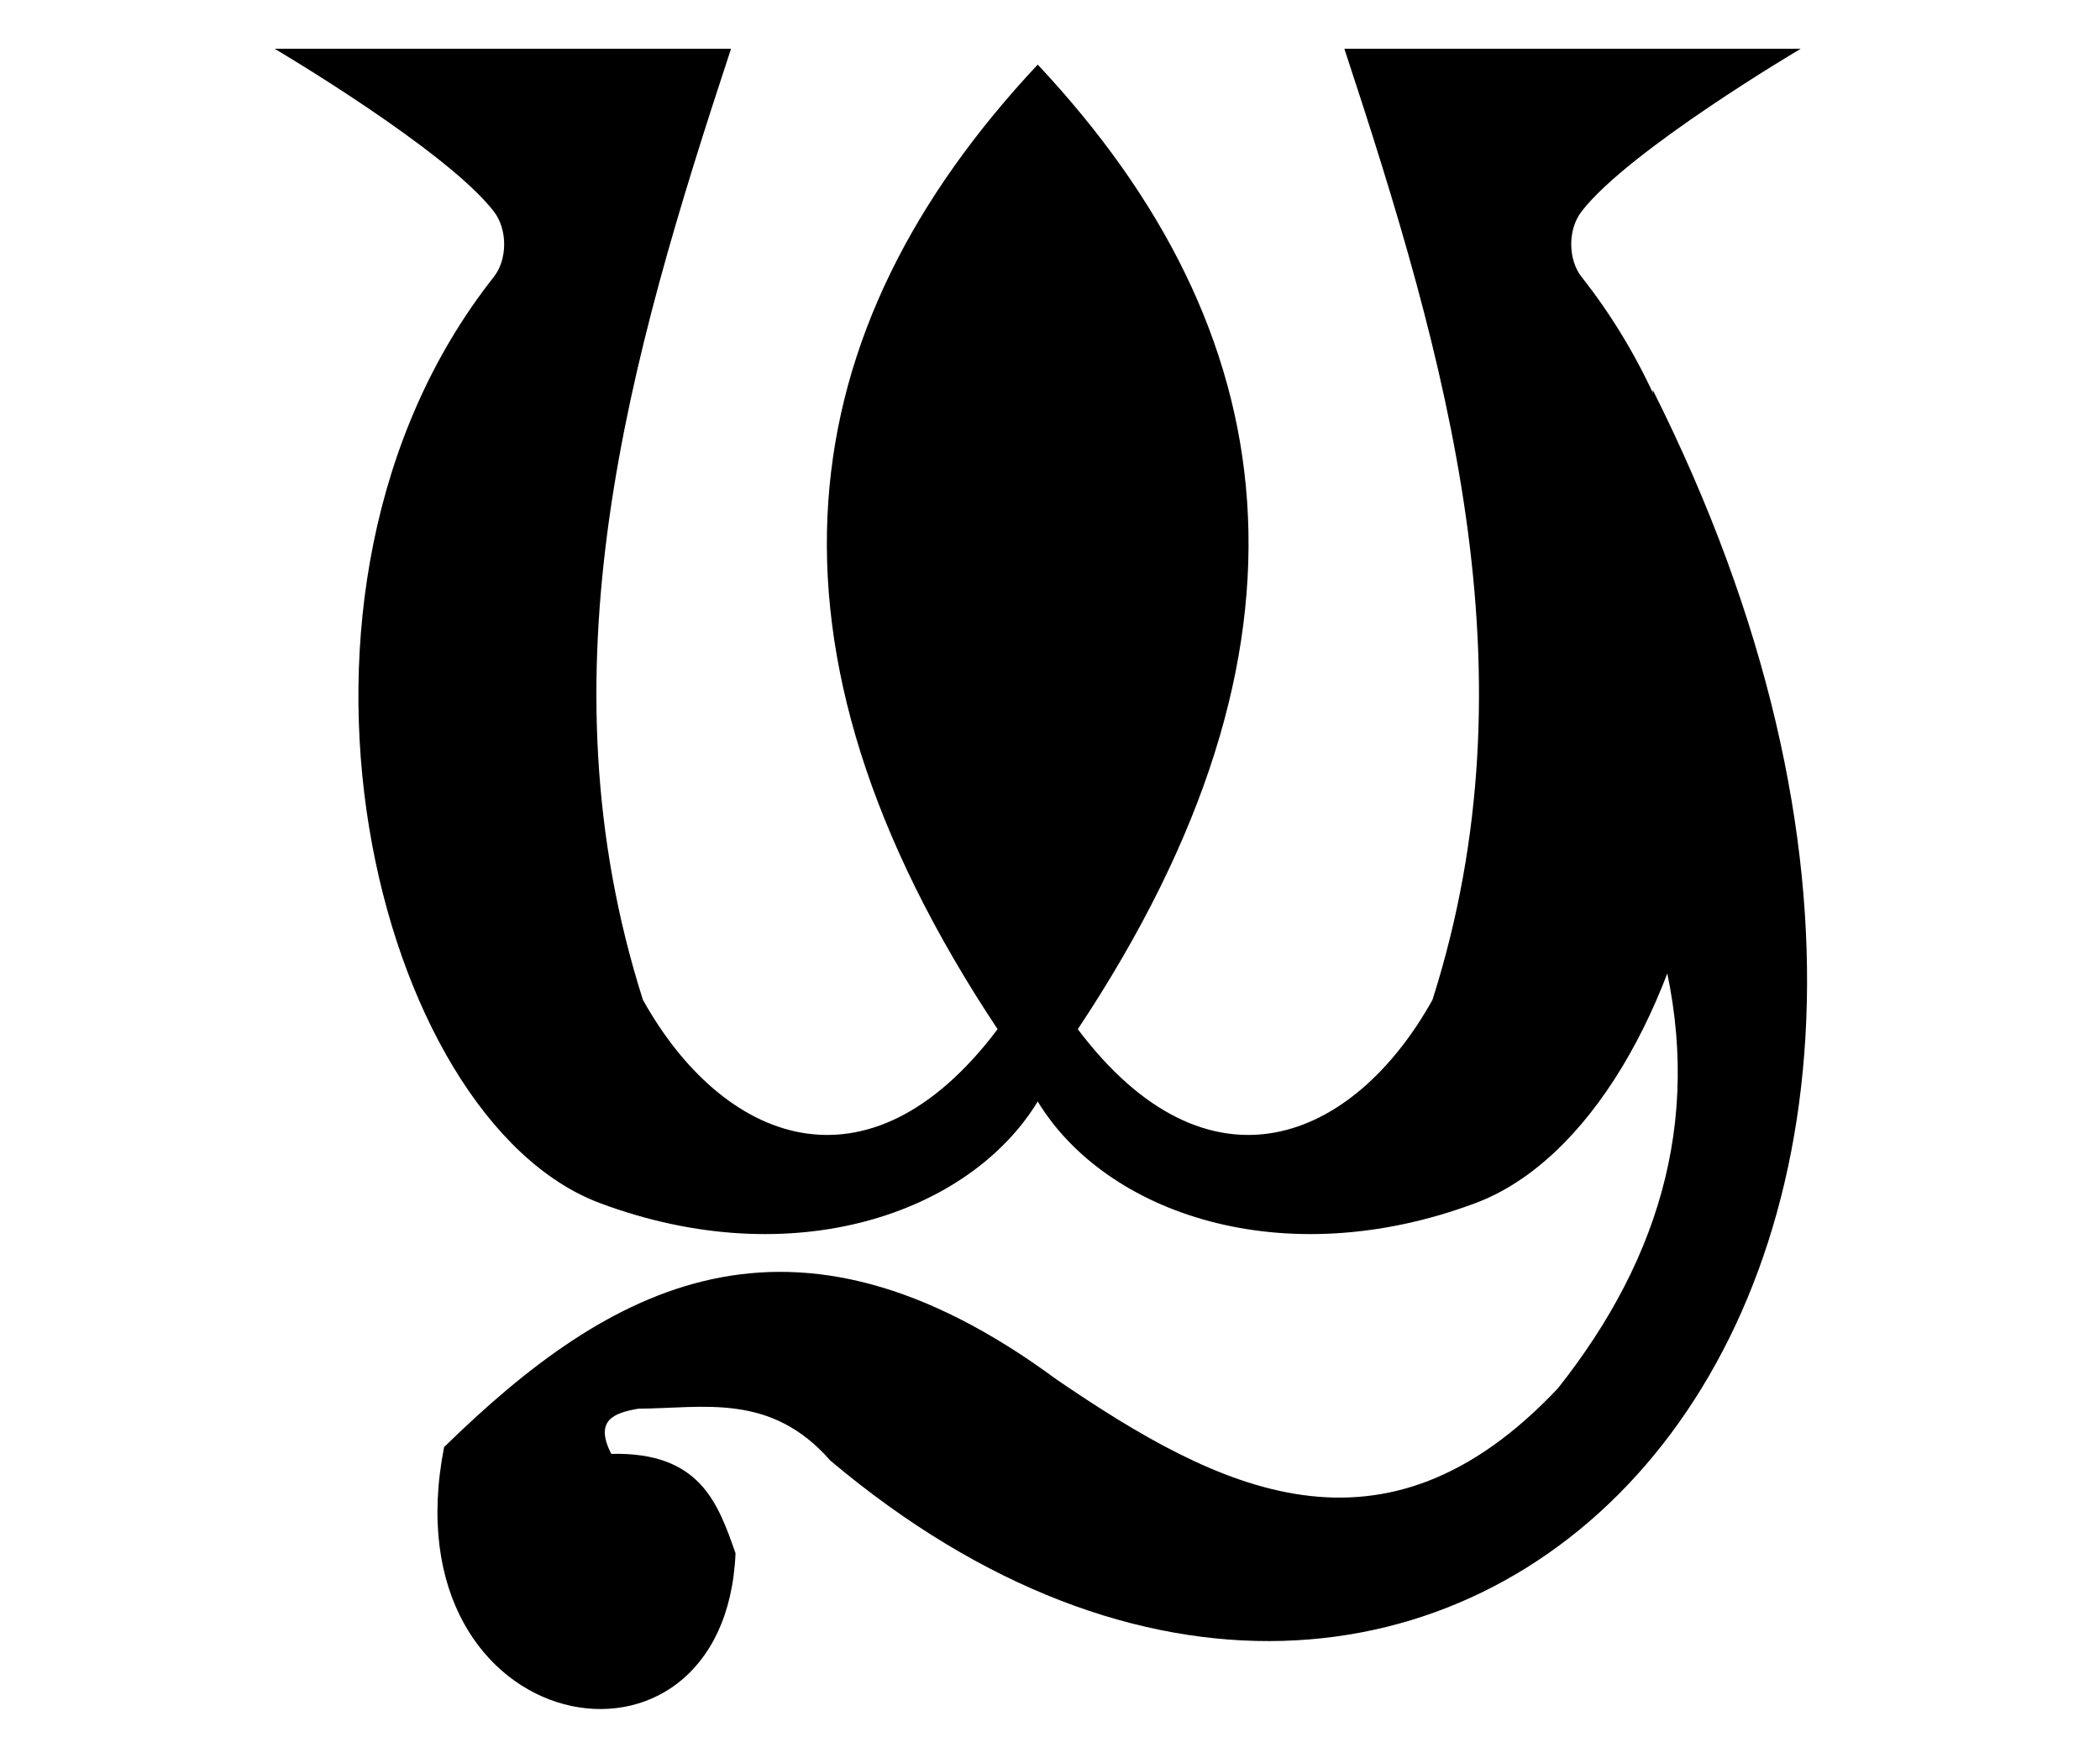 <?xml version="1.0" encoding="UTF-8" standalone="no"?>
<!-- Created with Inkscape (http://www.inkscape.org/) -->
<svg
   xmlns:svg="http://www.w3.org/2000/svg"
   xmlns="http://www.w3.org/2000/svg"
   version="1.0"
   width="43"
   height="36"
   viewBox="0 0 380 315"
   id="svg2">
  <defs
     id="defs4" />
  <g
     transform="matrix(8.176,0,0,8.176,-5795.076,-214.01)"
     id="g4247">
    <path
       d="M 731.758,50.363 C 733.264,52.843 737.18,54.206 741.445,52.613 C 746.413,50.757 749.324,39.109 743.795,32.113 C 743.497,31.736 743.482,31.069 743.795,30.663 C 744.843,29.305 748.645,27.063 748.645,27.063 L 738.545,27.063 C 740.811,33.941 742.809,40.842 740.495,48.113 C 738.749,51.249 735.534,52.596 732.645,48.763 C 738.318,40.224 737.262,33.288 731.758,27.413 C 726.254,33.288 725.197,40.224 730.87,48.763 C 727.982,52.596 724.766,51.249 723.02,48.113 C 720.706,40.842 722.705,33.941 724.97,27.063 L 714.87,27.063 C 714.87,27.063 718.673,29.305 719.72,30.663 C 720.033,31.069 720.019,31.736 719.72,32.113 C 714.192,39.109 717.103,50.757 722.07,52.613 C 726.335,54.206 730.251,52.843 731.758,50.363 z "
       style="fill:#000000;fill-opacity:1;fill-rule:evenodd;stroke:none;stroke-width:1px;stroke-linecap:butt;stroke-linejoin:miter;stroke-opacity:1"
       id="path4249" />
    <path
       d="M 745.37,34.613 C 755.646,55.077 740.728,69.725 727.17,58.313 C 725.848,56.802 724.37,57.153 722.92,57.163 C 722.383,57.255 721.938,57.414 722.32,58.163 C 724.276,58.117 724.677,59.237 725.07,60.363 C 724.834,65.892 717.339,64.527 718.62,58.013 C 722.267,54.444 726.281,52.168 732.17,56.513 C 735.775,58.974 739.404,60.814 743.27,56.713 C 745.588,53.789 746.533,50.536 745.52,46.813 L 745.37,34.613 z "
       style="fill:#000000;fill-opacity:1;fill-rule:evenodd;stroke:none;stroke-width:1px;stroke-linecap:butt;stroke-linejoin:miter;stroke-opacity:1"
       id="path4251" />
  </g>
</svg>
